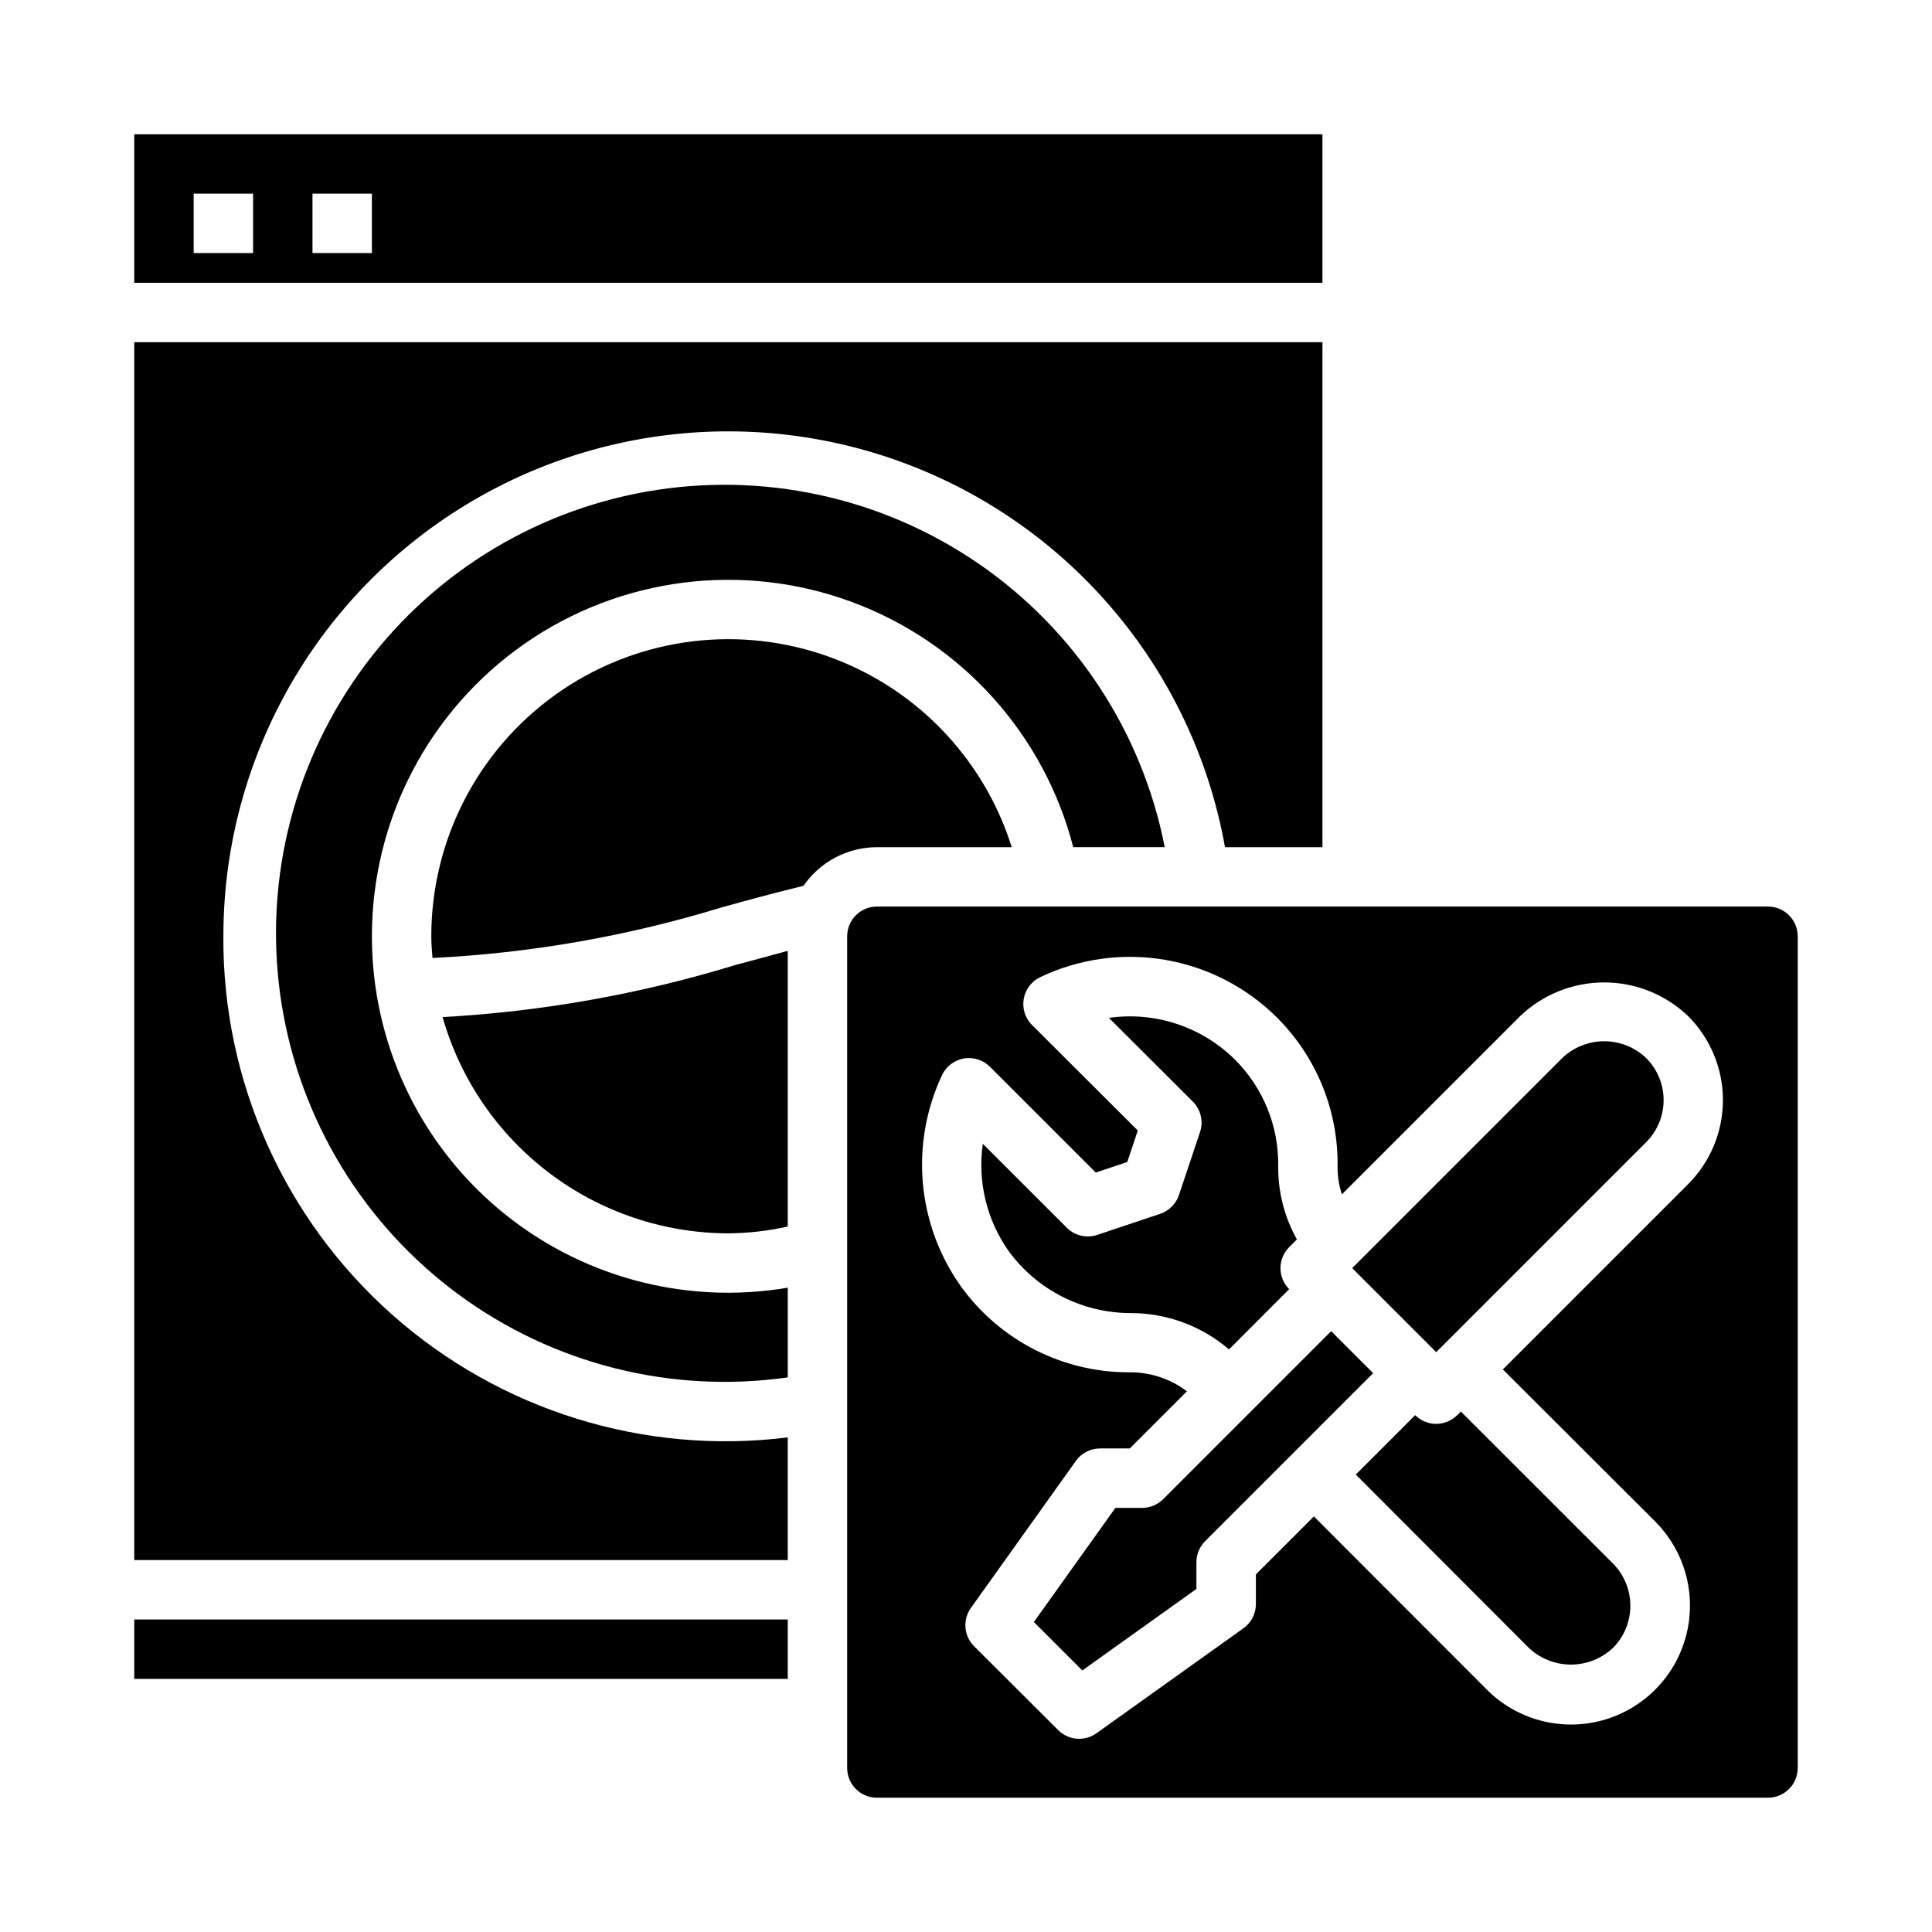 <?xml version="1.0" encoding="UTF-8"?>
<!-- Uploaded to: ICON Repo, www.svgrepo.com, Generator: ICON Repo Mixer Tools -->
<svg fill="#000000" width="800px" height="800px" version="1.1" viewBox="144 144 512 512" xmlns="http://www.w3.org/2000/svg">
 <g>
  <path d="m261.29 413.54c4.691 16.477 14.617 30.984 28.277 41.32 13.664 10.34 30.32 15.953 47.453 15.988 5.297-0.039 10.574-0.648 15.742-1.812v-73.051c-4.644 1.258-9.211 2.519-13.699 3.699h0.004c-25.273 7.742-51.387 12.395-77.777 13.855z"/>
  <path d="m242.56 392.12c-0.012-30.914 15.109-59.879 40.488-77.539 25.375-17.66 57.789-21.777 86.777-11.027 28.984 10.754 50.871 35.016 58.594 64.953h24.246c-5.988-30.59-23.754-57.605-49.465-75.223-25.715-17.617-57.316-24.434-88.004-18.973-30.691 5.457-58.008 22.75-76.066 48.156-18.062 25.402-25.422 56.883-20.492 87.664 4.926 30.777 21.746 58.387 46.832 76.883 25.09 18.5 56.438 26.402 87.297 22.008v-23.773c-27.418 4.668-55.5-3-76.746-20.949-21.246-17.953-33.488-44.363-33.461-72.18z"/>
  <path d="m412.12 368.51c-7.582-24.129-26.293-43.145-50.297-51.109-24-7.969-50.371-3.922-70.875 10.879-20.508 14.805-32.652 38.555-32.648 63.844 0 1.969 0.156 3.856 0.316 5.746v0.004c25.879-1.27 51.5-5.738 76.281-13.305 7.008-1.969 14.328-3.938 22.043-5.824l-0.004-0.004c4.418-6.387 11.68-10.211 19.445-10.23z"/>
  <path d="m203.2 392.12c-0.016-44.984 22.582-86.961 60.141-111.72 37.559-24.758 85.043-28.984 126.38-11.242 41.34 17.738 70.992 55.07 78.918 99.352h25.82v-133.82h-314.88v322.75h173.18v-32.512c-38.004 4.746-76.207-7.113-104.85-32.539-28.637-25.43-44.934-61.961-44.719-100.26z"/>
  <path d="m494.46 179.58h-314.88v39.359h314.88zm-283.39 31.488h-15.746v-15.746h15.746zm31.488 0h-15.746v-15.746h15.742z"/>
  <path d="m179.58 573.18h173.18v15.742h-173.18z"/>
  <path d="m485.64 485.64c-3.07-3.074-3.07-8.055 0-11.129l2.055-2.055c-3.301-5.898-5.008-12.551-4.957-19.312 0.188-10.609-3.953-20.844-11.469-28.336-8.789-8.715-21.152-12.809-33.402-11.062l22.246 22.199c2.113 2.109 2.852 5.238 1.906 8.07l-5.59 16.695c-0.785 2.34-2.621 4.176-4.961 4.961l-16.695 5.59c-2.828 0.945-5.949 0.211-8.062-1.898l-22.254-22.246c-1.438 10.07 1.055 20.309 6.961 28.59 7.519 10.188 19.41 16.219 32.07 16.273 9.613-0.047 18.918 3.375 26.215 9.633z"/>
  <path d="m612.54 384.25h-236.16c-4.348 0-7.871 3.523-7.871 7.871v220.42c0 2.09 0.828 4.09 2.305 5.566 1.477 1.477 3.477 2.305 5.566 2.305h236.16c2.09 0 4.09-0.828 5.566-2.305s2.305-3.477 2.305-5.566v-220.42c0-2.086-0.828-4.09-2.305-5.566-1.477-1.477-3.477-2.305-5.566-2.305zm-29.914 162.95c7.965 7.965 11.074 19.57 8.16 30.453-2.914 10.879-11.414 19.379-22.293 22.293s-22.488-0.195-30.453-8.16l-45.848-45.918-15.367 15.359v7.871c0 2.543-1.227 4.93-3.297 6.406l-38.957 27.828c-3.133 2.238-7.418 1.883-10.141-0.832l-22.293-22.238c-2.719-2.723-3.07-7.012-0.836-10.141l27.82-38.965c1.477-2.07 3.863-3.301 6.406-3.301h7.871l15.137-15.137h0.004c-4.398-3.352-9.797-5.125-15.328-5.039-17.637 0.023-34.207-8.438-44.531-22.734-5.738-8.059-9.23-17.504-10.109-27.359-0.879-9.859 0.883-19.77 5.102-28.719 1.105-2.305 3.258-3.93 5.773-4.359 2.519-0.43 5.09 0.387 6.894 2.191l28.047 28.039 8.344-2.793 2.793-8.344-28.031-27.961c-1.809-1.805-2.629-4.375-2.199-6.894 0.426-2.519 2.055-4.676 4.359-5.781 10.273-4.906 21.816-6.516 33.043-4.609 11.227 1.906 21.594 7.238 29.672 15.262 10.539 10.488 16.355 24.816 16.098 39.684-0.008 2.449 0.379 4.883 1.148 7.211l47.234-47.234c5.996-5.731 13.969-8.926 22.262-8.926s16.266 3.195 22.262 8.926c5.902 5.906 9.219 13.914 9.219 22.262 0 8.352-3.316 16.359-9.219 22.266l-49.105 49.105z"/>
  <path d="m530.17 519.03c-3.074 3.074-8.059 3.074-11.133 0l-15.742 15.742 45.855 45.926h-0.004c3.031 2.856 7.035 4.441 11.199 4.434 4.16-0.012 8.16-1.617 11.176-4.488 2.922-2.973 4.555-6.981 4.543-11.148-0.012-4.172-1.664-8.168-4.598-11.129l-40.312-40.289z"/>
  <path d="m558 424.4-55.66 55.664 22.27 22.27 55.656-55.664c2.949-2.953 4.609-6.957 4.609-11.133 0-4.172-1.66-8.176-4.609-11.129-3-2.867-6.984-4.465-11.133-4.465-4.144-0.004-8.133 1.594-11.133 4.457z"/>
  <path d="m496.77 496.77-44.531 44.531c-1.477 1.477-3.481 2.305-5.566 2.309h-7.086l-21.602 30.238 12.84 12.84 30.238-21.602v-7.09c0-2.086 0.828-4.086 2.305-5.562l44.531-44.531z"/>
 </g>
</svg>